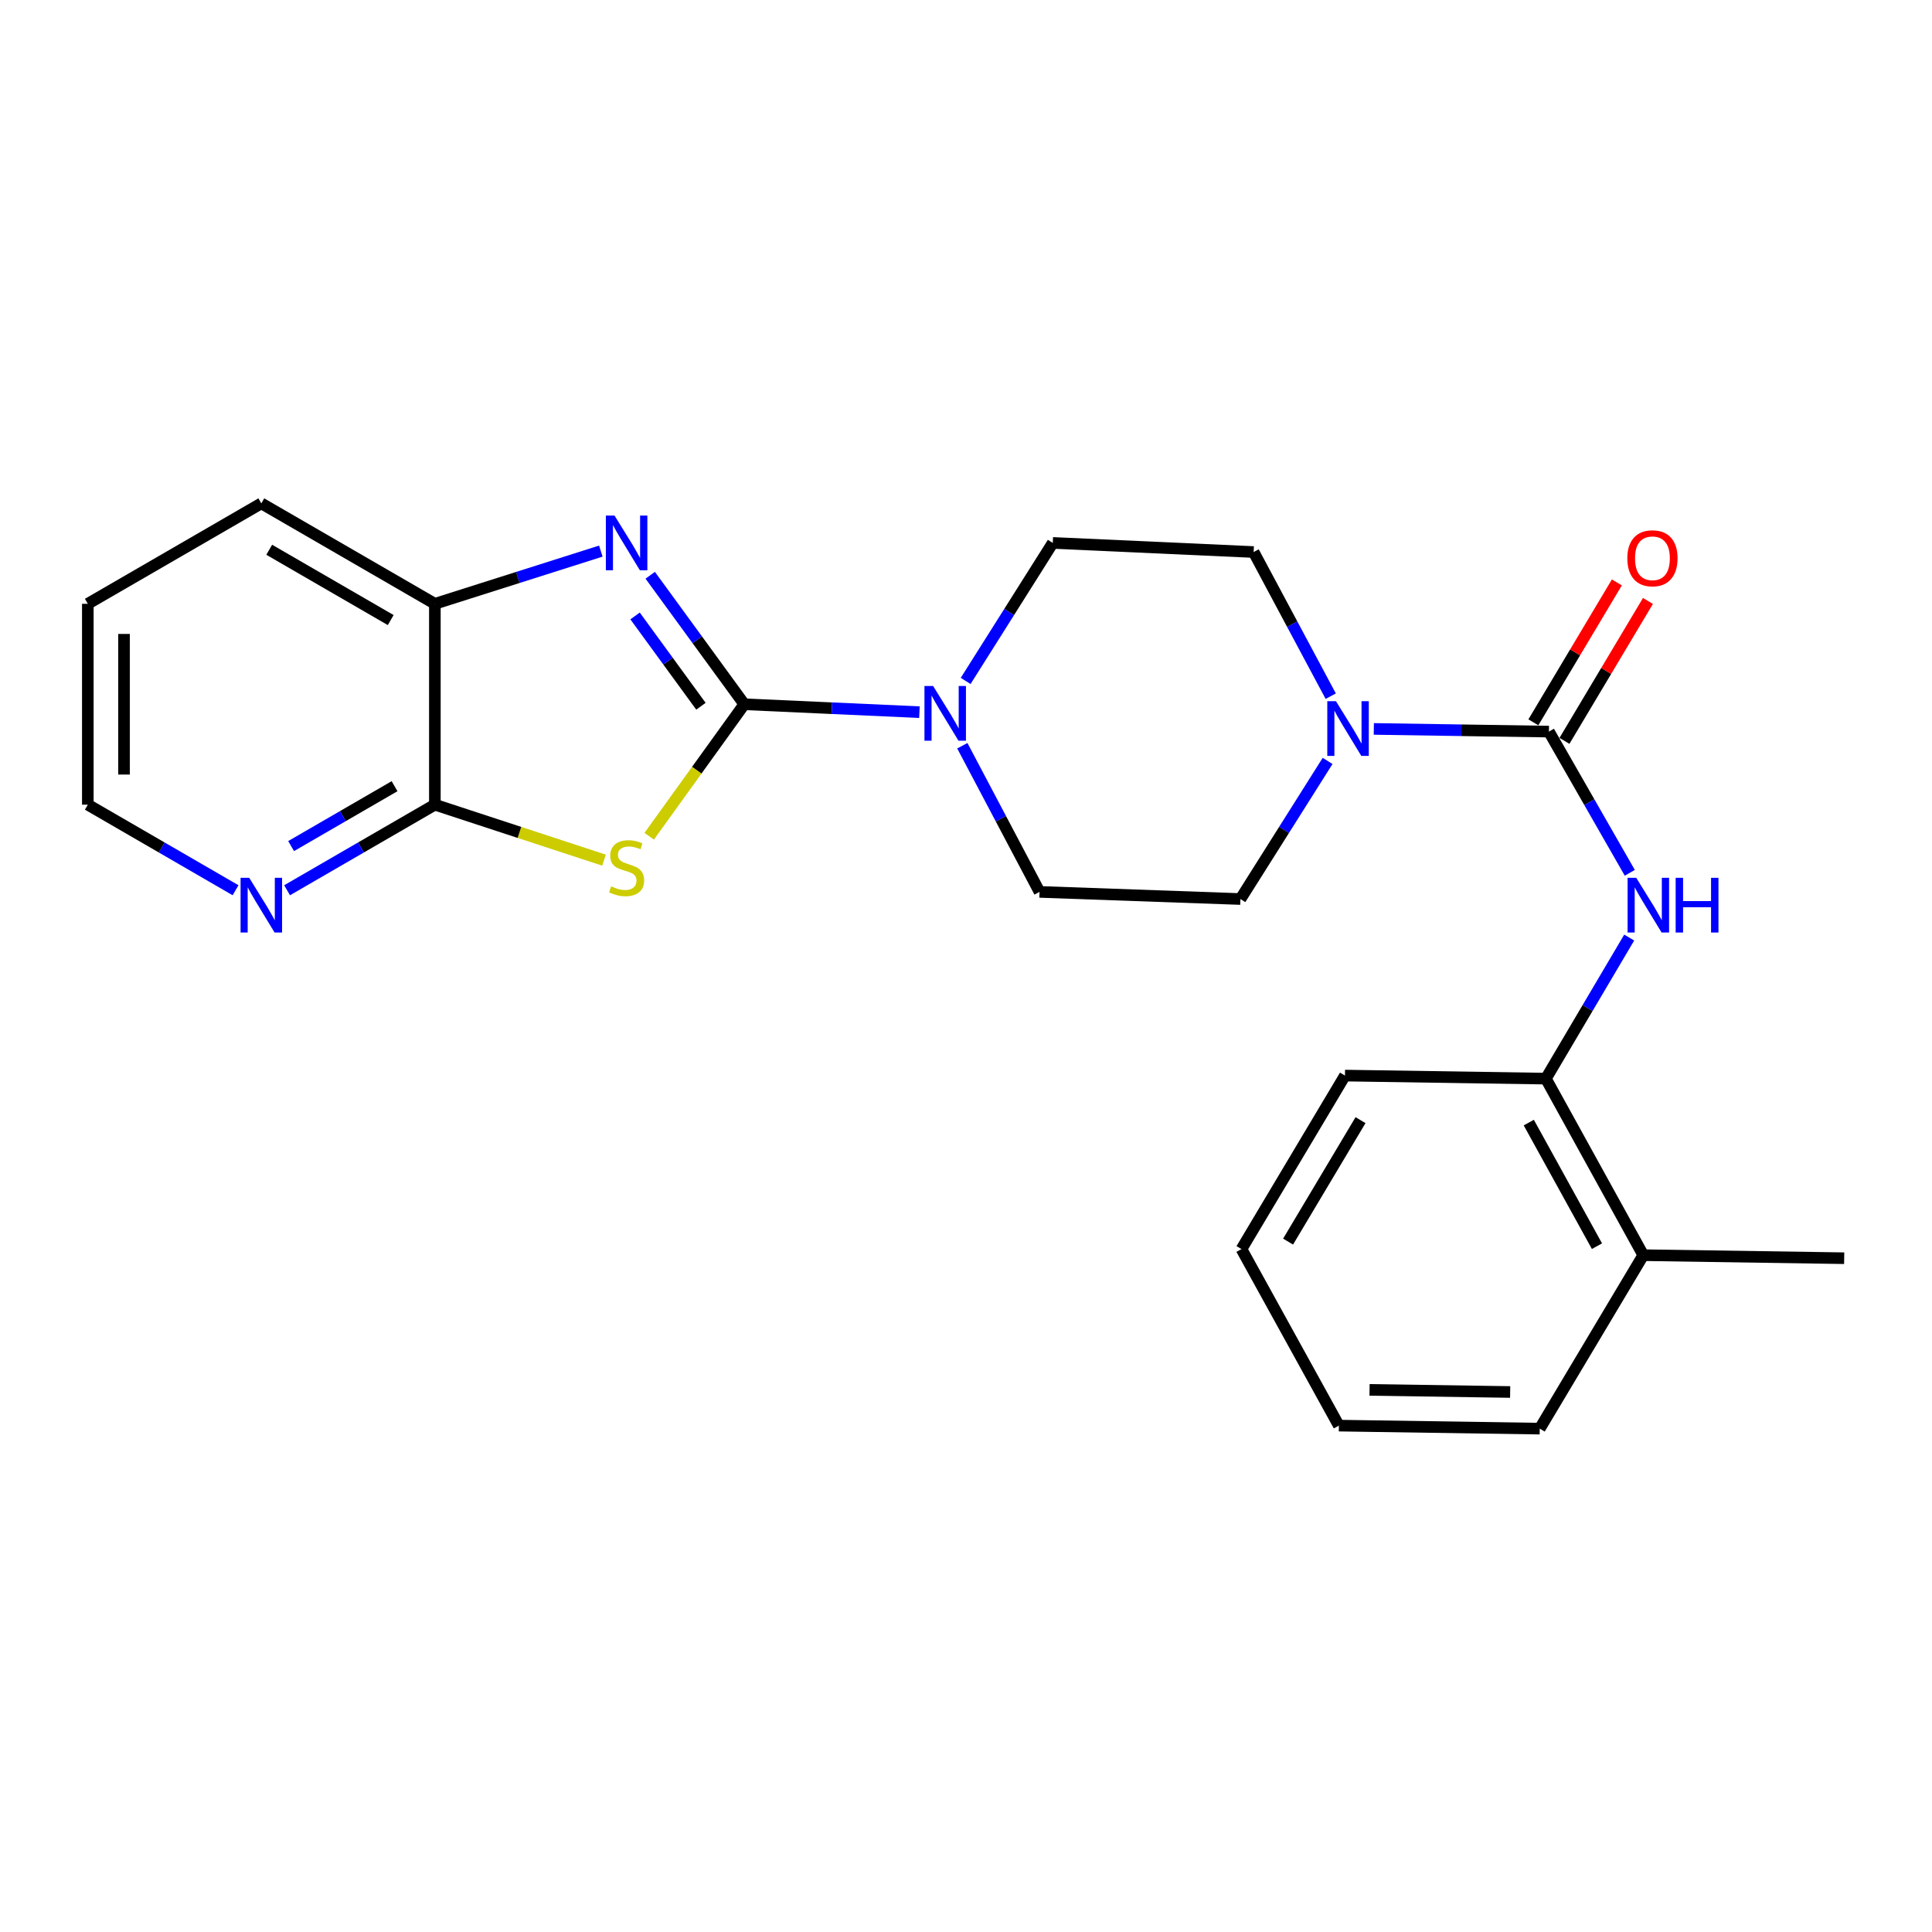 <?xml version='1.0' encoding='iso-8859-1'?>
<svg version='1.1' baseProfile='full'
              xmlns='http://www.w3.org/2000/svg'
                      xmlns:rdkit='http://www.rdkit.org/xml'
                      xmlns:xlink='http://www.w3.org/1999/xlink'
                  xml:space='preserve'
width='1000px' height='1000px' viewBox='0 0 1000 1000'>
<!-- END OF HEADER -->
<rect style='opacity:1.0;fill:#FFFFFF;stroke:none' width='1000' height='1000' x='0' y='0'> </rect>
<path class='bond-0' d='M 385.245,364.521 L 360.631,398.678' style='fill:none;fill-rule:evenodd;stroke:#000000;stroke-width:6px;stroke-linecap:butt;stroke-linejoin:miter;stroke-opacity:1' />
<path class='bond-0' d='M 360.631,398.678 L 336.018,432.834' style='fill:none;fill-rule:evenodd;stroke:#CCCC00;stroke-width:6px;stroke-linecap:butt;stroke-linejoin:miter;stroke-opacity:1' />
<path class='bond-1' d='M 385.245,364.521 L 360.896,331.139' style='fill:none;fill-rule:evenodd;stroke:#000000;stroke-width:6px;stroke-linecap:butt;stroke-linejoin:miter;stroke-opacity:1' />
<path class='bond-1' d='M 360.896,331.139 L 336.547,297.757' style='fill:none;fill-rule:evenodd;stroke:#0000FF;stroke-width:6px;stroke-linecap:butt;stroke-linejoin:miter;stroke-opacity:1' />
<path class='bond-1' d='M 362.803,365.547 L 345.759,342.18' style='fill:none;fill-rule:evenodd;stroke:#000000;stroke-width:6px;stroke-linecap:butt;stroke-linejoin:miter;stroke-opacity:1' />
<path class='bond-1' d='M 345.759,342.18 L 328.714,318.812' style='fill:none;fill-rule:evenodd;stroke:#0000FF;stroke-width:6px;stroke-linecap:butt;stroke-linejoin:miter;stroke-opacity:1' />
<path class='bond-4' d='M 385.245,364.521 L 430.57,366.567' style='fill:none;fill-rule:evenodd;stroke:#000000;stroke-width:6px;stroke-linecap:butt;stroke-linejoin:miter;stroke-opacity:1' />
<path class='bond-4' d='M 430.57,366.567 L 475.895,368.613' style='fill:none;fill-rule:evenodd;stroke:#0000FF;stroke-width:6px;stroke-linecap:butt;stroke-linejoin:miter;stroke-opacity:1' />
<path class='bond-3' d='M 312.642,445.216 L 268.865,430.859' style='fill:none;fill-rule:evenodd;stroke:#CCCC00;stroke-width:6px;stroke-linecap:butt;stroke-linejoin:miter;stroke-opacity:1' />
<path class='bond-3' d='M 268.865,430.859 L 225.087,416.502' style='fill:none;fill-rule:evenodd;stroke:#000000;stroke-width:6px;stroke-linecap:butt;stroke-linejoin:miter;stroke-opacity:1' />
<path class='bond-7' d='M 310.99,285.25 L 268.038,298.89' style='fill:none;fill-rule:evenodd;stroke:#0000FF;stroke-width:6px;stroke-linecap:butt;stroke-linejoin:miter;stroke-opacity:1' />
<path class='bond-7' d='M 268.038,298.89 L 225.087,312.53' style='fill:none;fill-rule:evenodd;stroke:#000000;stroke-width:6px;stroke-linecap:butt;stroke-linejoin:miter;stroke-opacity:1' />
<path class='bond-2' d='M 801.715,378.677 L 756.399,377.983' style='fill:none;fill-rule:evenodd;stroke:#000000;stroke-width:6px;stroke-linecap:butt;stroke-linejoin:miter;stroke-opacity:1' />
<path class='bond-2' d='M 756.399,377.983 L 711.083,377.289' style='fill:none;fill-rule:evenodd;stroke:#0000FF;stroke-width:6px;stroke-linecap:butt;stroke-linejoin:miter;stroke-opacity:1' />
<path class='bond-6' d='M 801.715,378.677 L 822.649,415.221' style='fill:none;fill-rule:evenodd;stroke:#000000;stroke-width:6px;stroke-linecap:butt;stroke-linejoin:miter;stroke-opacity:1' />
<path class='bond-6' d='M 822.649,415.221 L 843.582,451.766' style='fill:none;fill-rule:evenodd;stroke:#0000FF;stroke-width:6px;stroke-linecap:butt;stroke-linejoin:miter;stroke-opacity:1' />
<path class='bond-10' d='M 809.76,383.477 L 831.368,347.267' style='fill:none;fill-rule:evenodd;stroke:#000000;stroke-width:6px;stroke-linecap:butt;stroke-linejoin:miter;stroke-opacity:1' />
<path class='bond-10' d='M 831.368,347.267 L 852.976,311.056' style='fill:none;fill-rule:evenodd;stroke:#FF0000;stroke-width:6px;stroke-linecap:butt;stroke-linejoin:miter;stroke-opacity:1' />
<path class='bond-10' d='M 793.671,373.877 L 815.279,337.666' style='fill:none;fill-rule:evenodd;stroke:#000000;stroke-width:6px;stroke-linecap:butt;stroke-linejoin:miter;stroke-opacity:1' />
<path class='bond-10' d='M 815.279,337.666 L 836.887,301.455' style='fill:none;fill-rule:evenodd;stroke:#FF0000;stroke-width:6px;stroke-linecap:butt;stroke-linejoin:miter;stroke-opacity:1' />
<path class='bond-9' d='M 225.087,416.502 L 186.841,438.647' style='fill:none;fill-rule:evenodd;stroke:#000000;stroke-width:6px;stroke-linecap:butt;stroke-linejoin:miter;stroke-opacity:1' />
<path class='bond-9' d='M 186.841,438.647 L 148.595,460.793' style='fill:none;fill-rule:evenodd;stroke:#0000FF;stroke-width:6px;stroke-linecap:butt;stroke-linejoin:miter;stroke-opacity:1' />
<path class='bond-9' d='M 204.225,406.932 L 177.453,422.434' style='fill:none;fill-rule:evenodd;stroke:#000000;stroke-width:6px;stroke-linecap:butt;stroke-linejoin:miter;stroke-opacity:1' />
<path class='bond-9' d='M 177.453,422.434 L 150.681,437.935' style='fill:none;fill-rule:evenodd;stroke:#0000FF;stroke-width:6px;stroke-linecap:butt;stroke-linejoin:miter;stroke-opacity:1' />
<path class='bond-24' d='M 225.087,416.502 L 225.087,312.53' style='fill:none;fill-rule:evenodd;stroke:#000000;stroke-width:6px;stroke-linecap:butt;stroke-linejoin:miter;stroke-opacity:1' />
<path class='bond-11' d='M 498.098,385.989 L 518.081,423.816' style='fill:none;fill-rule:evenodd;stroke:#0000FF;stroke-width:6px;stroke-linecap:butt;stroke-linejoin:miter;stroke-opacity:1' />
<path class='bond-11' d='M 518.081,423.816 L 538.064,461.644' style='fill:none;fill-rule:evenodd;stroke:#000000;stroke-width:6px;stroke-linecap:butt;stroke-linejoin:miter;stroke-opacity:1' />
<path class='bond-12' d='M 499.822,352.448 L 522.367,316.73' style='fill:none;fill-rule:evenodd;stroke:#0000FF;stroke-width:6px;stroke-linecap:butt;stroke-linejoin:miter;stroke-opacity:1' />
<path class='bond-12' d='M 522.367,316.73 L 544.913,281.013' style='fill:none;fill-rule:evenodd;stroke:#000000;stroke-width:6px;stroke-linecap:butt;stroke-linejoin:miter;stroke-opacity:1' />
<path class='bond-5' d='M 688.785,360.334 L 668.835,323.031' style='fill:none;fill-rule:evenodd;stroke:#0000FF;stroke-width:6px;stroke-linecap:butt;stroke-linejoin:miter;stroke-opacity:1' />
<path class='bond-5' d='M 668.835,323.031 L 648.885,285.728' style='fill:none;fill-rule:evenodd;stroke:#000000;stroke-width:6px;stroke-linecap:butt;stroke-linejoin:miter;stroke-opacity:1' />
<path class='bond-25' d='M 687.161,393.853 L 664.604,429.596' style='fill:none;fill-rule:evenodd;stroke:#0000FF;stroke-width:6px;stroke-linecap:butt;stroke-linejoin:miter;stroke-opacity:1' />
<path class='bond-25' d='M 664.604,429.596 L 642.047,465.339' style='fill:none;fill-rule:evenodd;stroke:#000000;stroke-width:6px;stroke-linecap:butt;stroke-linejoin:miter;stroke-opacity:1' />
<path class='bond-8' d='M 843.272,485.281 L 821.708,521.79' style='fill:none;fill-rule:evenodd;stroke:#0000FF;stroke-width:6px;stroke-linecap:butt;stroke-linejoin:miter;stroke-opacity:1' />
<path class='bond-8' d='M 821.708,521.79 L 800.144,558.299' style='fill:none;fill-rule:evenodd;stroke:#000000;stroke-width:6px;stroke-linecap:butt;stroke-linejoin:miter;stroke-opacity:1' />
<path class='bond-16' d='M 225.087,312.53 L 135.26,260.539' style='fill:none;fill-rule:evenodd;stroke:#000000;stroke-width:6px;stroke-linecap:butt;stroke-linejoin:miter;stroke-opacity:1' />
<path class='bond-16' d='M 202.228,320.947 L 139.349,284.553' style='fill:none;fill-rule:evenodd;stroke:#000000;stroke-width:6px;stroke-linecap:butt;stroke-linejoin:miter;stroke-opacity:1' />
<path class='bond-15' d='M 800.144,558.299 L 850.553,649.676' style='fill:none;fill-rule:evenodd;stroke:#000000;stroke-width:6px;stroke-linecap:butt;stroke-linejoin:miter;stroke-opacity:1' />
<path class='bond-15' d='M 791.3,581.055 L 826.586,645.02' style='fill:none;fill-rule:evenodd;stroke:#000000;stroke-width:6px;stroke-linecap:butt;stroke-linejoin:miter;stroke-opacity:1' />
<path class='bond-18' d='M 800.144,558.299 L 696.151,556.717' style='fill:none;fill-rule:evenodd;stroke:#000000;stroke-width:6px;stroke-linecap:butt;stroke-linejoin:miter;stroke-opacity:1' />
<path class='bond-17' d='M 121.926,460.791 L 83.69,438.646' style='fill:none;fill-rule:evenodd;stroke:#0000FF;stroke-width:6px;stroke-linecap:butt;stroke-linejoin:miter;stroke-opacity:1' />
<path class='bond-17' d='M 83.69,438.646 L 45.455,416.502' style='fill:none;fill-rule:evenodd;stroke:#000000;stroke-width:6px;stroke-linecap:butt;stroke-linejoin:miter;stroke-opacity:1' />
<path class='bond-14' d='M 538.064,461.644 L 642.047,465.339' style='fill:none;fill-rule:evenodd;stroke:#000000;stroke-width:6px;stroke-linecap:butt;stroke-linejoin:miter;stroke-opacity:1' />
<path class='bond-13' d='M 544.913,281.013 L 648.885,285.728' style='fill:none;fill-rule:evenodd;stroke:#000000;stroke-width:6px;stroke-linecap:butt;stroke-linejoin:miter;stroke-opacity:1' />
<path class='bond-19' d='M 850.553,649.676 L 954.545,651.248' style='fill:none;fill-rule:evenodd;stroke:#000000;stroke-width:6px;stroke-linecap:butt;stroke-linejoin:miter;stroke-opacity:1' />
<path class='bond-20' d='M 850.553,649.676 L 796.969,739.461' style='fill:none;fill-rule:evenodd;stroke:#000000;stroke-width:6px;stroke-linecap:butt;stroke-linejoin:miter;stroke-opacity:1' />
<path class='bond-21' d='M 135.26,260.539 L 45.455,312.53' style='fill:none;fill-rule:evenodd;stroke:#000000;stroke-width:6px;stroke-linecap:butt;stroke-linejoin:miter;stroke-opacity:1' />
<path class='bond-26' d='M 45.455,416.502 L 45.455,312.53' style='fill:none;fill-rule:evenodd;stroke:#000000;stroke-width:6px;stroke-linecap:butt;stroke-linejoin:miter;stroke-opacity:1' />
<path class='bond-26' d='M 64.19,400.906 L 64.19,328.126' style='fill:none;fill-rule:evenodd;stroke:#000000;stroke-width:6px;stroke-linecap:butt;stroke-linejoin:miter;stroke-opacity:1' />
<path class='bond-22' d='M 696.151,556.717 L 642.588,646.522' style='fill:none;fill-rule:evenodd;stroke:#000000;stroke-width:6px;stroke-linecap:butt;stroke-linejoin:miter;stroke-opacity:1' />
<path class='bond-22' d='M 704.207,579.785 L 666.713,642.649' style='fill:none;fill-rule:evenodd;stroke:#000000;stroke-width:6px;stroke-linecap:butt;stroke-linejoin:miter;stroke-opacity:1' />
<path class='bond-27' d='M 796.969,739.461 L 692.997,737.9' style='fill:none;fill-rule:evenodd;stroke:#000000;stroke-width:6px;stroke-linecap:butt;stroke-linejoin:miter;stroke-opacity:1' />
<path class='bond-27' d='M 781.655,720.494 L 708.874,719.401' style='fill:none;fill-rule:evenodd;stroke:#000000;stroke-width:6px;stroke-linecap:butt;stroke-linejoin:miter;stroke-opacity:1' />
<path class='bond-23' d='M 642.588,646.522 L 692.997,737.9' style='fill:none;fill-rule:evenodd;stroke:#000000;stroke-width:6px;stroke-linecap:butt;stroke-linejoin:miter;stroke-opacity:1' />
<path  class='atom-1' d='M 316.333 458.77
Q 316.653 458.89, 317.973 459.45
Q 319.293 460.01, 320.733 460.37
Q 322.213 460.69, 323.653 460.69
Q 326.333 460.69, 327.893 459.41
Q 329.453 458.09, 329.453 455.81
Q 329.453 454.25, 328.653 453.29
Q 327.893 452.33, 326.693 451.81
Q 325.493 451.29, 323.493 450.69
Q 320.973 449.93, 319.453 449.21
Q 317.973 448.49, 316.893 446.97
Q 315.853 445.45, 315.853 442.89
Q 315.853 439.33, 318.253 437.13
Q 320.693 434.93, 325.493 434.93
Q 328.773 434.93, 332.493 436.49
L 331.573 439.57
Q 328.173 438.17, 325.613 438.17
Q 322.853 438.17, 321.333 439.33
Q 319.813 440.45, 319.853 442.41
Q 319.853 443.93, 320.613 444.85
Q 321.413 445.77, 322.533 446.29
Q 323.693 446.81, 325.613 447.41
Q 328.173 448.21, 329.693 449.01
Q 331.213 449.81, 332.293 451.45
Q 333.413 453.05, 333.413 455.81
Q 333.413 459.73, 330.773 461.85
Q 328.173 463.93, 323.813 463.93
Q 321.293 463.93, 319.373 463.37
Q 317.493 462.85, 315.253 461.93
L 316.333 458.77
' fill='#CCCC00'/>
<path  class='atom-2' d='M 318.073 266.853
L 327.353 281.853
Q 328.273 283.333, 329.753 286.013
Q 331.233 288.693, 331.313 288.853
L 331.313 266.853
L 335.073 266.853
L 335.073 295.173
L 331.193 295.173
L 321.233 278.773
Q 320.073 276.853, 318.833 274.653
Q 317.633 272.453, 317.273 271.773
L 317.273 295.173
L 313.593 295.173
L 313.593 266.853
L 318.073 266.853
' fill='#0000FF'/>
<path  class='atom-5' d='M 482.977 355.055
L 492.257 370.055
Q 493.177 371.535, 494.657 374.215
Q 496.137 376.895, 496.217 377.055
L 496.217 355.055
L 499.977 355.055
L 499.977 383.375
L 496.097 383.375
L 486.137 366.975
Q 484.977 365.055, 483.737 362.855
Q 482.537 360.655, 482.177 359.975
L 482.177 383.375
L 478.497 383.375
L 478.497 355.055
L 482.977 355.055
' fill='#0000FF'/>
<path  class='atom-6' d='M 691.483 362.924
L 700.763 377.924
Q 701.683 379.404, 703.163 382.084
Q 704.643 384.764, 704.723 384.924
L 704.723 362.924
L 708.483 362.924
L 708.483 391.244
L 704.603 391.244
L 694.643 374.844
Q 693.483 372.924, 692.243 370.724
Q 691.043 368.524, 690.683 367.844
L 690.683 391.244
L 687.003 391.244
L 687.003 362.924
L 691.483 362.924
' fill='#0000FF'/>
<path  class='atom-7' d='M 846.916 454.354
L 856.196 469.354
Q 857.116 470.834, 858.596 473.514
Q 860.076 476.194, 860.156 476.354
L 860.156 454.354
L 863.916 454.354
L 863.916 482.674
L 860.036 482.674
L 850.076 466.274
Q 848.916 464.354, 847.676 462.154
Q 846.476 459.954, 846.116 459.274
L 846.116 482.674
L 842.436 482.674
L 842.436 454.354
L 846.916 454.354
' fill='#0000FF'/>
<path  class='atom-7' d='M 867.316 454.354
L 871.156 454.354
L 871.156 466.394
L 885.636 466.394
L 885.636 454.354
L 889.476 454.354
L 889.476 482.674
L 885.636 482.674
L 885.636 469.594
L 871.156 469.594
L 871.156 482.674
L 867.316 482.674
L 867.316 454.354
' fill='#0000FF'/>
<path  class='atom-10' d='M 129 454.354
L 138.28 469.354
Q 139.2 470.834, 140.68 473.514
Q 142.16 476.194, 142.24 476.354
L 142.24 454.354
L 146 454.354
L 146 482.674
L 142.12 482.674
L 132.16 466.274
Q 131 464.354, 129.76 462.154
Q 128.56 459.954, 128.2 459.274
L 128.2 482.674
L 124.52 482.674
L 124.52 454.354
L 129 454.354
' fill='#0000FF'/>
<path  class='atom-11' d='M 842.299 288.961
Q 842.299 282.161, 845.659 278.361
Q 849.019 274.561, 855.299 274.561
Q 861.579 274.561, 864.939 278.361
Q 868.299 282.161, 868.299 288.961
Q 868.299 295.841, 864.899 299.761
Q 861.499 303.641, 855.299 303.641
Q 849.059 303.641, 845.659 299.761
Q 842.299 295.881, 842.299 288.961
M 855.299 300.441
Q 859.619 300.441, 861.939 297.561
Q 864.299 294.641, 864.299 288.961
Q 864.299 283.401, 861.939 280.601
Q 859.619 277.761, 855.299 277.761
Q 850.979 277.761, 848.619 280.561
Q 846.299 283.361, 846.299 288.961
Q 846.299 294.681, 848.619 297.561
Q 850.979 300.441, 855.299 300.441
' fill='#FF0000'/>
</svg>
